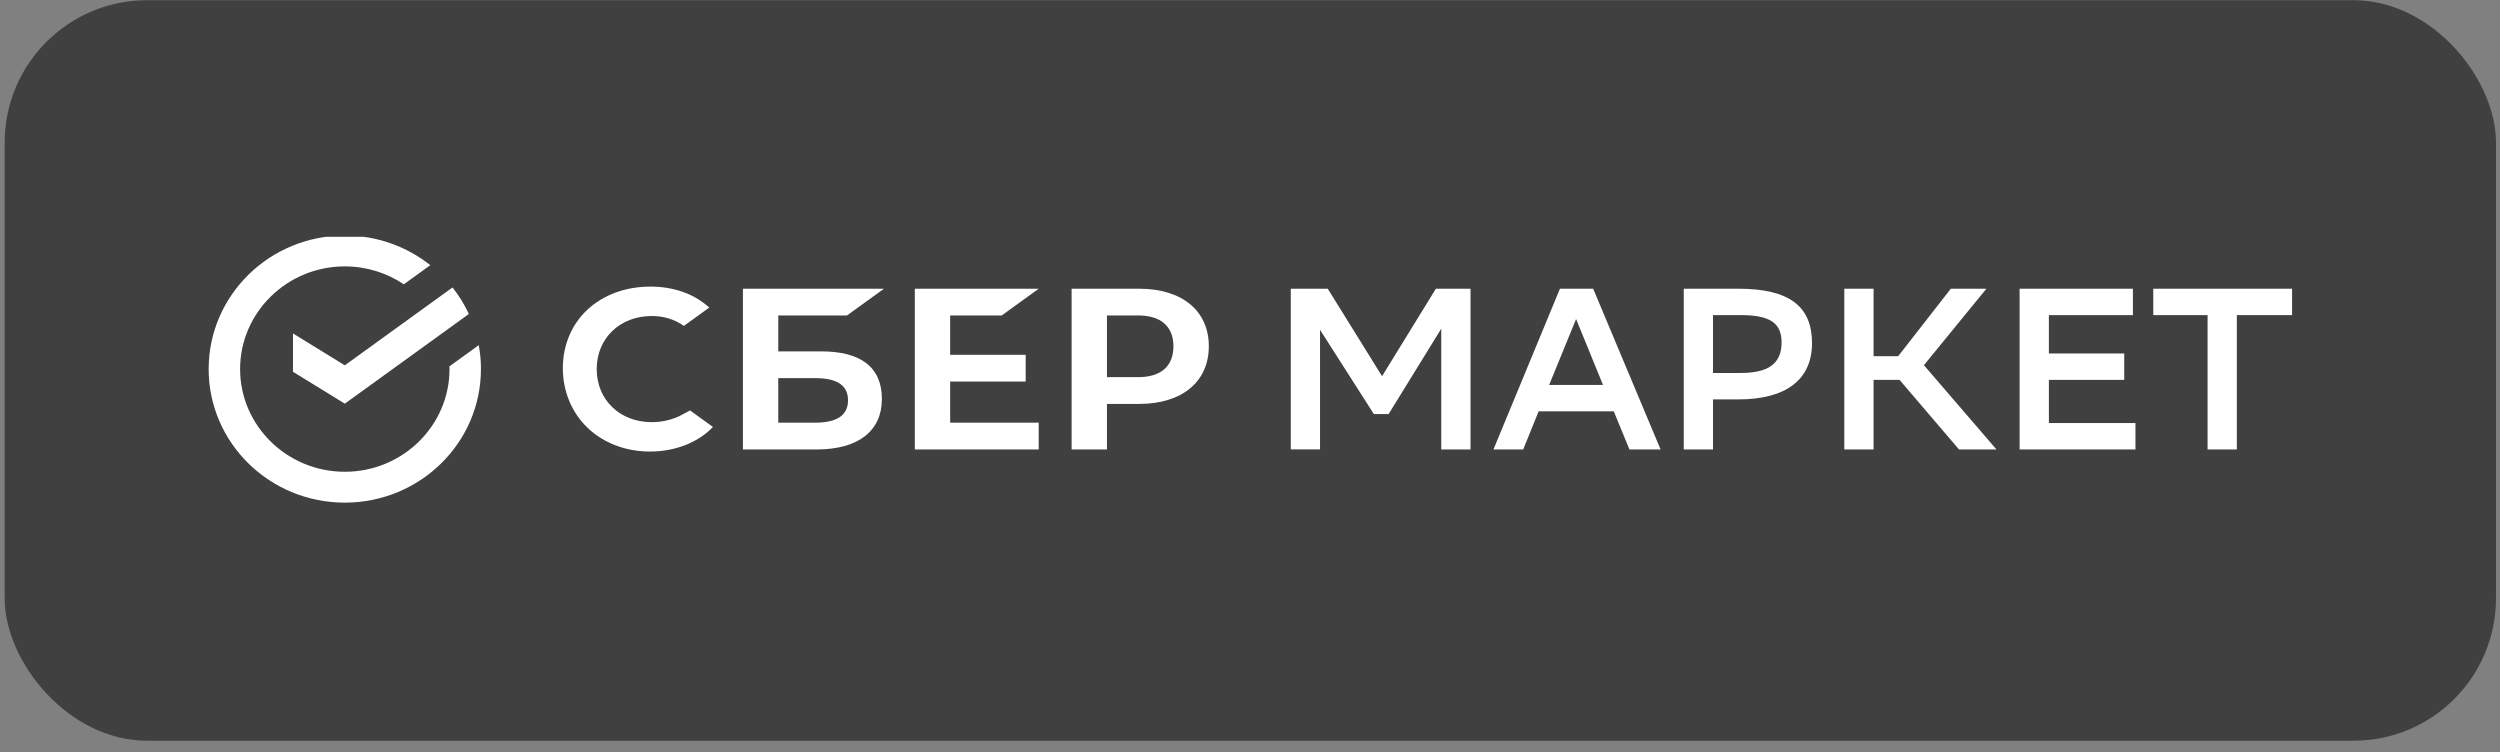 <?xml version="1.0" encoding="UTF-8"?> <svg xmlns="http://www.w3.org/2000/svg" width="123" height="37" viewBox="0 0 123 37" fill="none"><rect x="0" y="0" width="123" height="37" fill="#808080" stroke="none"/> <rect x="0.229" y="0.01" width="122.574" height="36.433" rx="7.009" fill="#404040"></rect> <g clip-path="url(#clip0_1192_22504)"> <path d="M70.91 16.171L68.319 20.373H67.594L64.946 16.227V22.112H63.506V14.205H65.325L67.997 18.509L70.645 14.205H72.35V22.113H70.91V16.171H70.91Z" fill="white"></path> <path d="M78.384 14.205L81.701 22.113H80.169L79.397 20.238H75.701L74.941 22.113H73.478L76.749 14.205H78.384ZM76.219 18.938H78.868L77.543 15.697L76.219 18.938H76.219Z" fill="white"></path> <path d="M84.28 19.65V22.113H82.841V14.205H85.524C88.069 14.205 89.151 15.098 89.151 16.883C89.151 18.668 87.885 19.651 85.524 19.651H84.28V19.65ZM84.28 15.504V18.351H85.627C86.963 18.351 87.654 17.921 87.654 16.848C87.654 15.877 87.056 15.504 85.651 15.504H84.28Z" fill="white"></path> <path d="M92.18 22.113H90.74V14.205H92.18V17.526H93.389L95.98 14.205H97.731L94.656 17.967L98.226 22.113H96.383L93.458 18.69H92.18V22.113H92.18Z" fill="white"></path> <path d="M104.513 18.69H100.805V20.814H105.065V22.113H99.365V14.205H104.939V15.505H100.804V17.391H104.512V18.69L104.513 18.69Z" fill="white"></path> <path d="M112.77 15.505H110.052V22.113H108.613V15.505H105.941V14.205H112.77V15.505Z" fill="white"></path> <path d="M49.282 15.522L51.104 14.205H45.009V22.113H51.104V20.796H46.748V18.771H50.463V17.455H46.748V15.522H49.282Z" fill="white"></path> <path d="M40.408 17.288H38.291V15.522H41.67L43.491 14.205H36.552V22.113H40.183C42.221 22.113 43.389 21.207 43.389 19.629C43.389 18.05 42.33 17.288 40.408 17.288ZM40.105 20.796H38.291V18.604H40.105C41.209 18.604 41.723 18.971 41.723 19.7C41.723 20.429 41.178 20.796 40.105 20.796Z" fill="white"></path> <path d="M56.041 14.205H52.723V22.113H54.462V19.873H56.041C58.159 19.873 59.474 18.78 59.474 17.035C59.474 15.289 58.159 14.205 56.041 14.205ZM56.004 18.556H54.462V15.521H56.004C57.118 15.521 57.732 16.06 57.732 17.038C57.732 18.017 57.118 18.555 56.004 18.555V18.556Z" fill="white"></path> <path d="M33.566 20.401C33.12 20.642 32.601 20.77 32.065 20.77C30.497 20.77 29.358 19.672 29.358 18.159C29.358 16.646 30.497 15.548 32.065 15.548C32.658 15.548 33.19 15.711 33.647 16.034L34.895 15.132L34.812 15.06C34.083 14.432 33.11 14.101 31.997 14.101C30.79 14.101 29.695 14.5 28.912 15.225C28.125 15.954 27.692 16.98 27.692 18.114C27.692 19.248 28.124 20.295 28.908 21.047C29.695 21.801 30.788 22.216 31.986 22.216C33.185 22.216 34.335 21.787 35.077 21.007C34.504 20.593 33.951 20.193 33.951 20.193L33.566 20.4L33.566 20.401Z" fill="white"></path> <path d="M23.663 18.159C23.663 17.757 23.626 17.363 23.555 16.981L22.113 18.023C22.115 18.068 22.116 18.113 22.116 18.158C22.116 20.945 19.805 23.211 16.965 23.211C14.124 23.211 11.813 20.945 11.813 18.159C11.813 15.372 14.124 13.106 16.964 13.106C18.04 13.106 19.041 13.432 19.868 13.988L21.171 13.046C20.021 12.135 18.558 11.588 16.964 11.588C13.265 11.588 10.266 14.53 10.266 18.159C10.266 21.788 13.265 24.729 16.964 24.729C20.663 24.729 23.662 21.788 23.662 18.159H23.663Z" fill="white"></path> <path d="M22.265 14.142C22.581 14.543 22.851 14.981 23.067 15.448L16.964 19.86L14.414 18.292V16.405L16.964 17.974L22.265 14.142Z" fill="white"></path> </g> <defs> <clipPath id="clip0_1192_22504"> <rect width="102.504" height="13.142" fill="white" transform="translate(10.266 11.651)"></rect> </clipPath> </defs> </svg> 